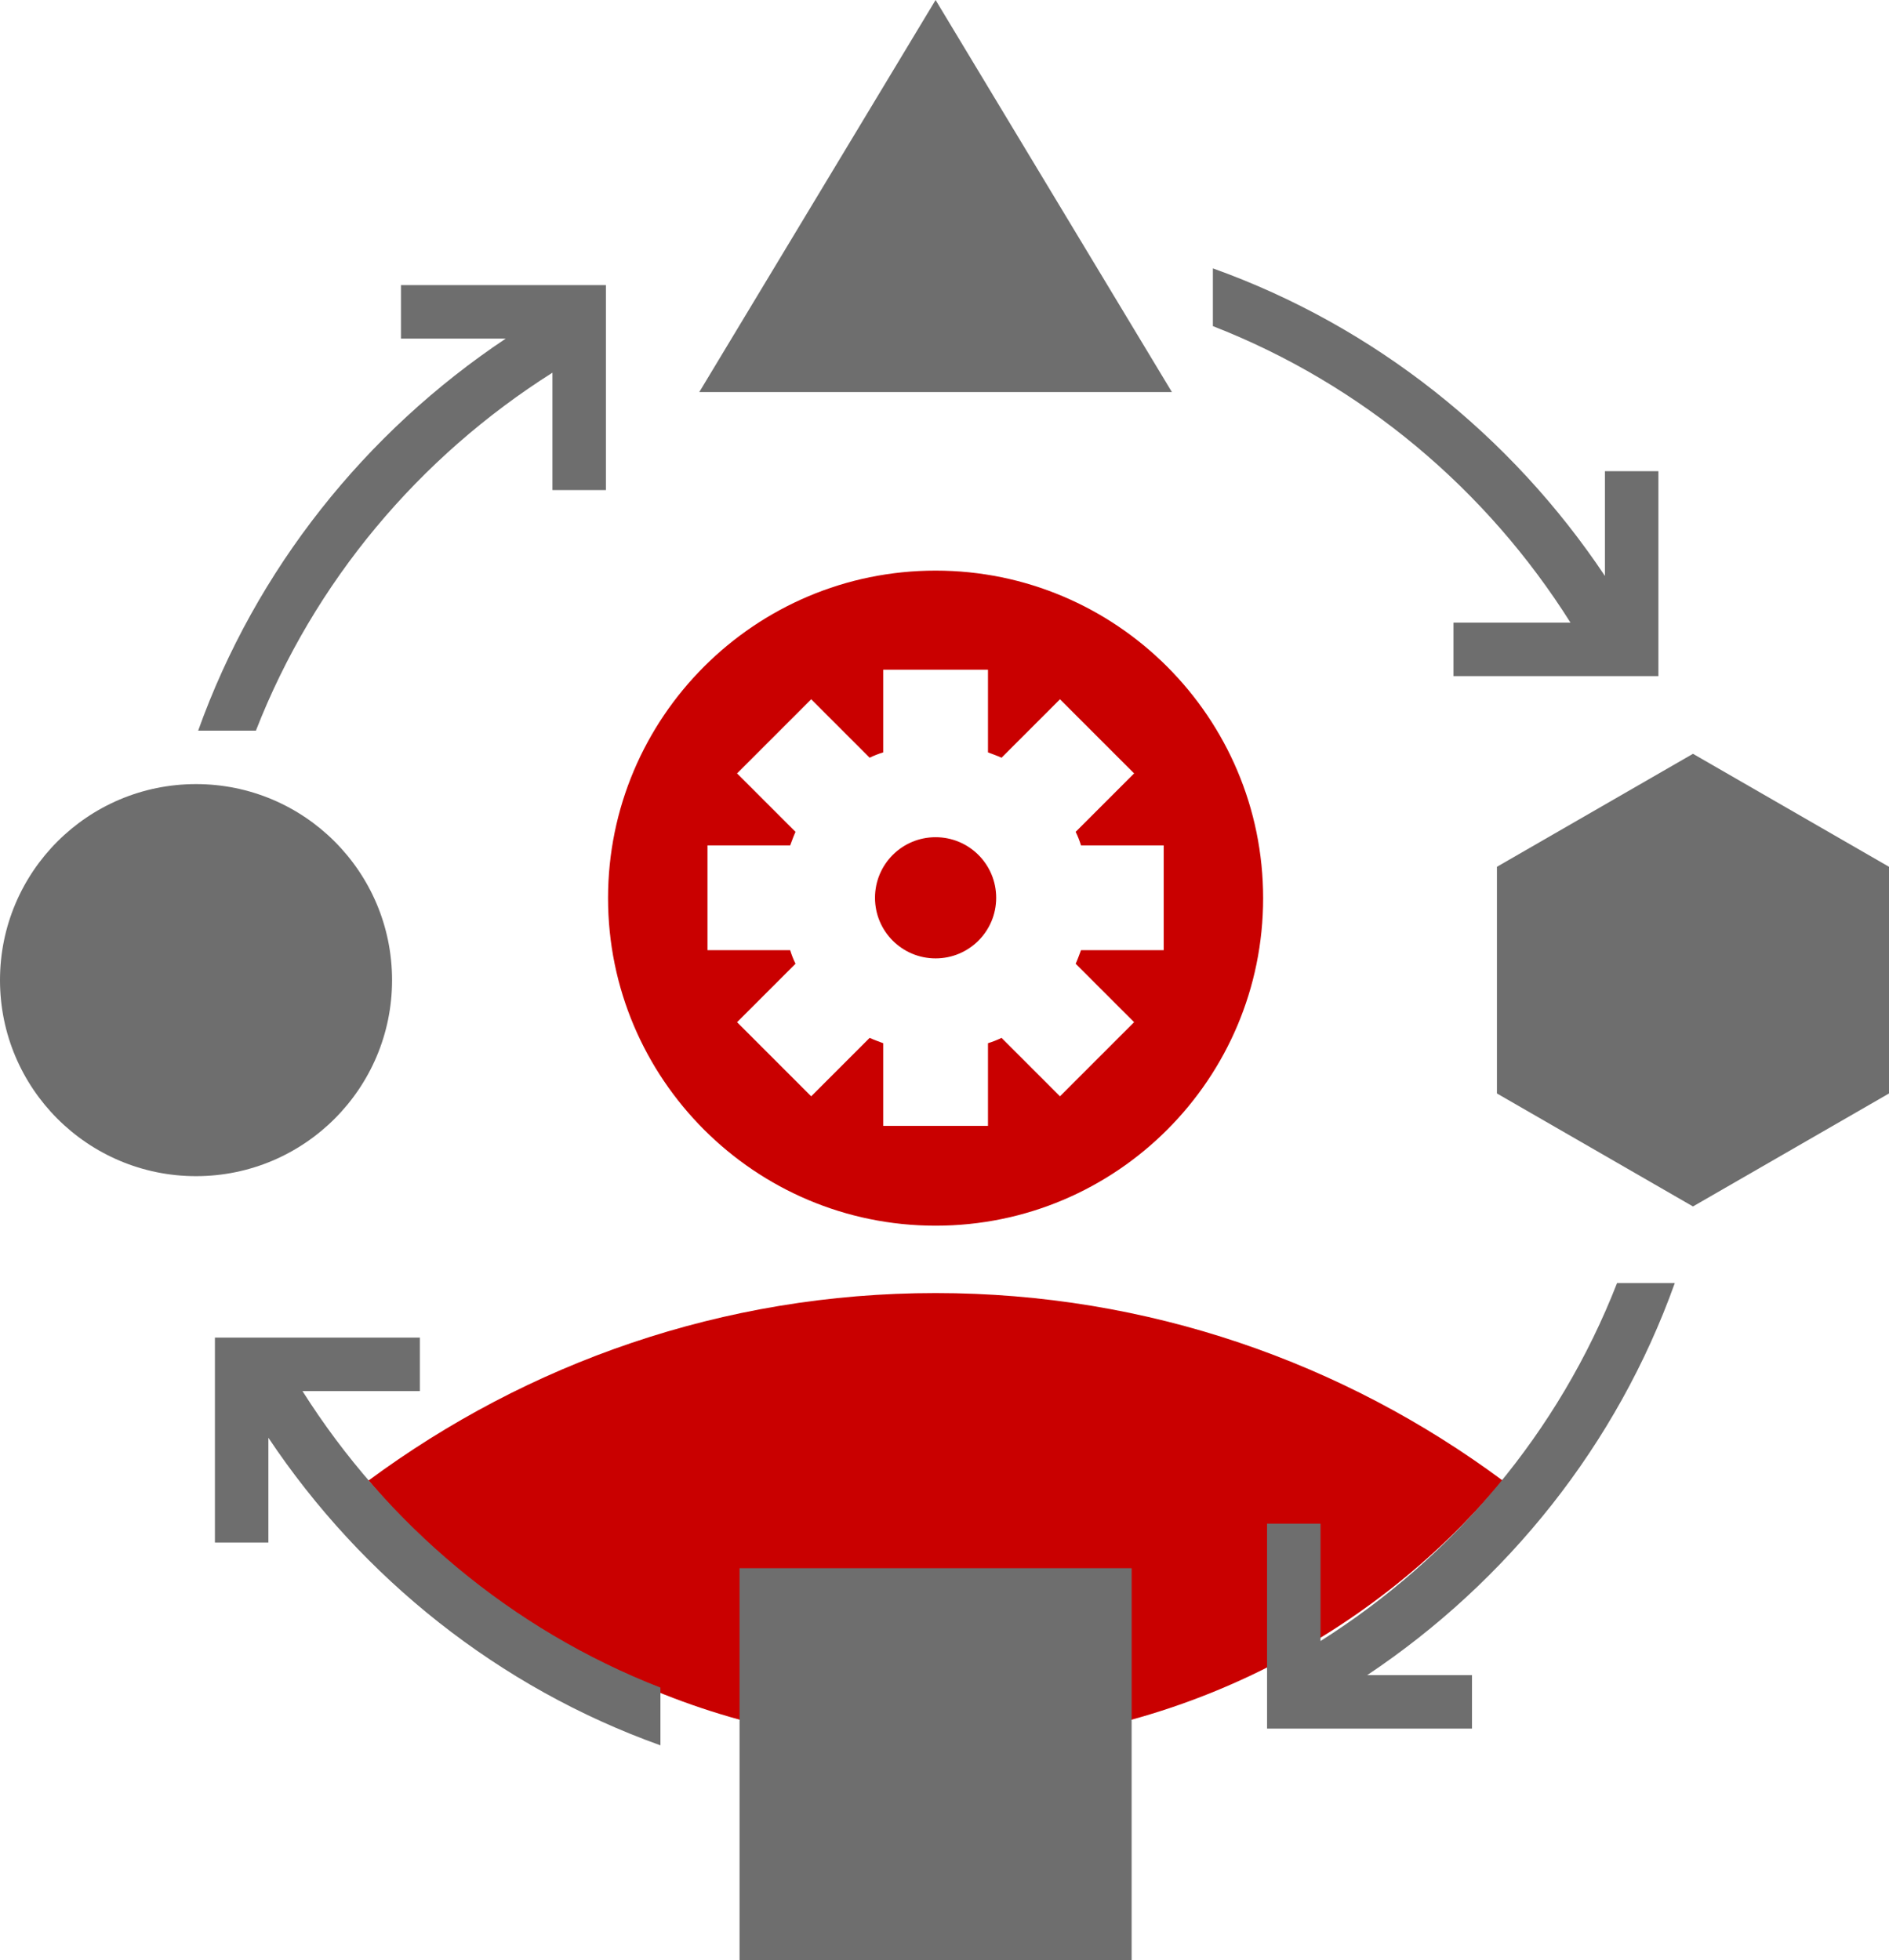 <?xml version="1.0" encoding="UTF-8"?> <svg xmlns="http://www.w3.org/2000/svg" id="uuid-6a1fca39-803c-4448-ba6d-ef0061598965" width="53" height="55" viewBox="0 0 53 55"><g id="uuid-89026cbd-b6fe-488a-821a-0d355c5d3e59"><path d="m26.25,26.89c.94,0,1.7-.76,1.7-1.7s-.76-1.7-1.7-1.7-1.7.76-1.7,1.7.76,1.7,1.7,1.7Z" style="fill:#c90000; stroke-width:0px;"></path><path d="m26.25,34.39c5.08,0,9.19-4.12,9.19-9.19s-4.12-9.19-9.19-9.19-9.19,4.12-9.19,9.19,4.12,9.19,9.19,9.19Zm-6.4-10.67h2.32c.05-.13.09-.25.15-.38l-1.64-1.64,2.08-2.08,1.64,1.64c.12-.06.25-.11.38-.15v-2.32h2.94v2.32c.13.05.25.09.38.15l1.64-1.64,2.08,2.08-1.64,1.64c.06.12.11.25.15.38h2.32v2.94h-2.32c-.05.13-.09.25-.15.38l1.64,1.64-2.08,2.08-1.64-1.64c-.12.06-.25.11-.38.15v2.32h-2.94v-2.32c-.13-.05-.25-.09-.38-.15l-1.64,1.64-2.08-2.08,1.64-1.64c-.06-.12-.11-.25-.15-.38h-2.32v-2.94Z" style="fill:#c90000; stroke-width:0px;"></path><path d="m26.25,36.28c-5.97,0-11.46,1.97-15.91,5.26,3.81,4.55,9.52,7.45,15.91,7.45s12.1-2.9,15.91-7.45c-4.45-3.3-9.94-5.26-15.91-5.26Z" style="fill:#c90000; stroke-width:0px;"></path><polygon points="19.62 11 26.25 11 32.88 11 26.25 0 19.62 11" style="fill:#6e6e6e; stroke-width:0px;"></polygon><circle cx="5.5" cy="27.5" r="5.5" style="fill:#6e6e6e; stroke-width:0px;"></circle><rect x="20.75" y="44" width="11" height="11" style="fill:#6e6e6e; stroke-width:0px;"></rect><polygon points="47.5 21.15 42 24.32 42 30.68 47.5 33.85 53 30.68 53 24.32 47.5 21.15" style="fill:#6e6e6e; stroke-width:0px;"></polygon><path d="m15.5,10.45v3.3h1.5v-5.75h-5.75v1.5h2.94c-3.94,2.63-7.01,6.47-8.63,11h1.62c1.63-4.18,4.58-7.68,8.33-10.05Z" style="fill:#6e6e6e; stroke-width:0px;"></path><path d="m37.05,46.05v-3.3h-1.5v5.75h5.75v-1.5h-2.94c3.94-2.63,7.01-6.47,8.63-11h-1.62c-1.63,4.18-4.58,7.68-8.33,10.05Z" style="fill:#6e6e6e; stroke-width:0px;"></path><path d="m44.07,17.47h-3.29v1.5h5.75v-5.75h-1.5v2.94c-2.63-3.94-6.47-7.01-11-8.63v1.62c4.18,1.63,7.68,4.58,10.04,8.33Z" style="fill:#6e6e6e; stroke-width:0px;"></path><path d="m8.48,39.03h3.3v-1.5h-5.75v5.75h1.5v-2.94c2.63,3.94,6.47,7.01,11,8.63v-1.62c-4.18-1.63-7.68-4.58-10.05-8.33Z" style="fill:#6e6e6e; stroke-width:0px;"></path></g></svg> 